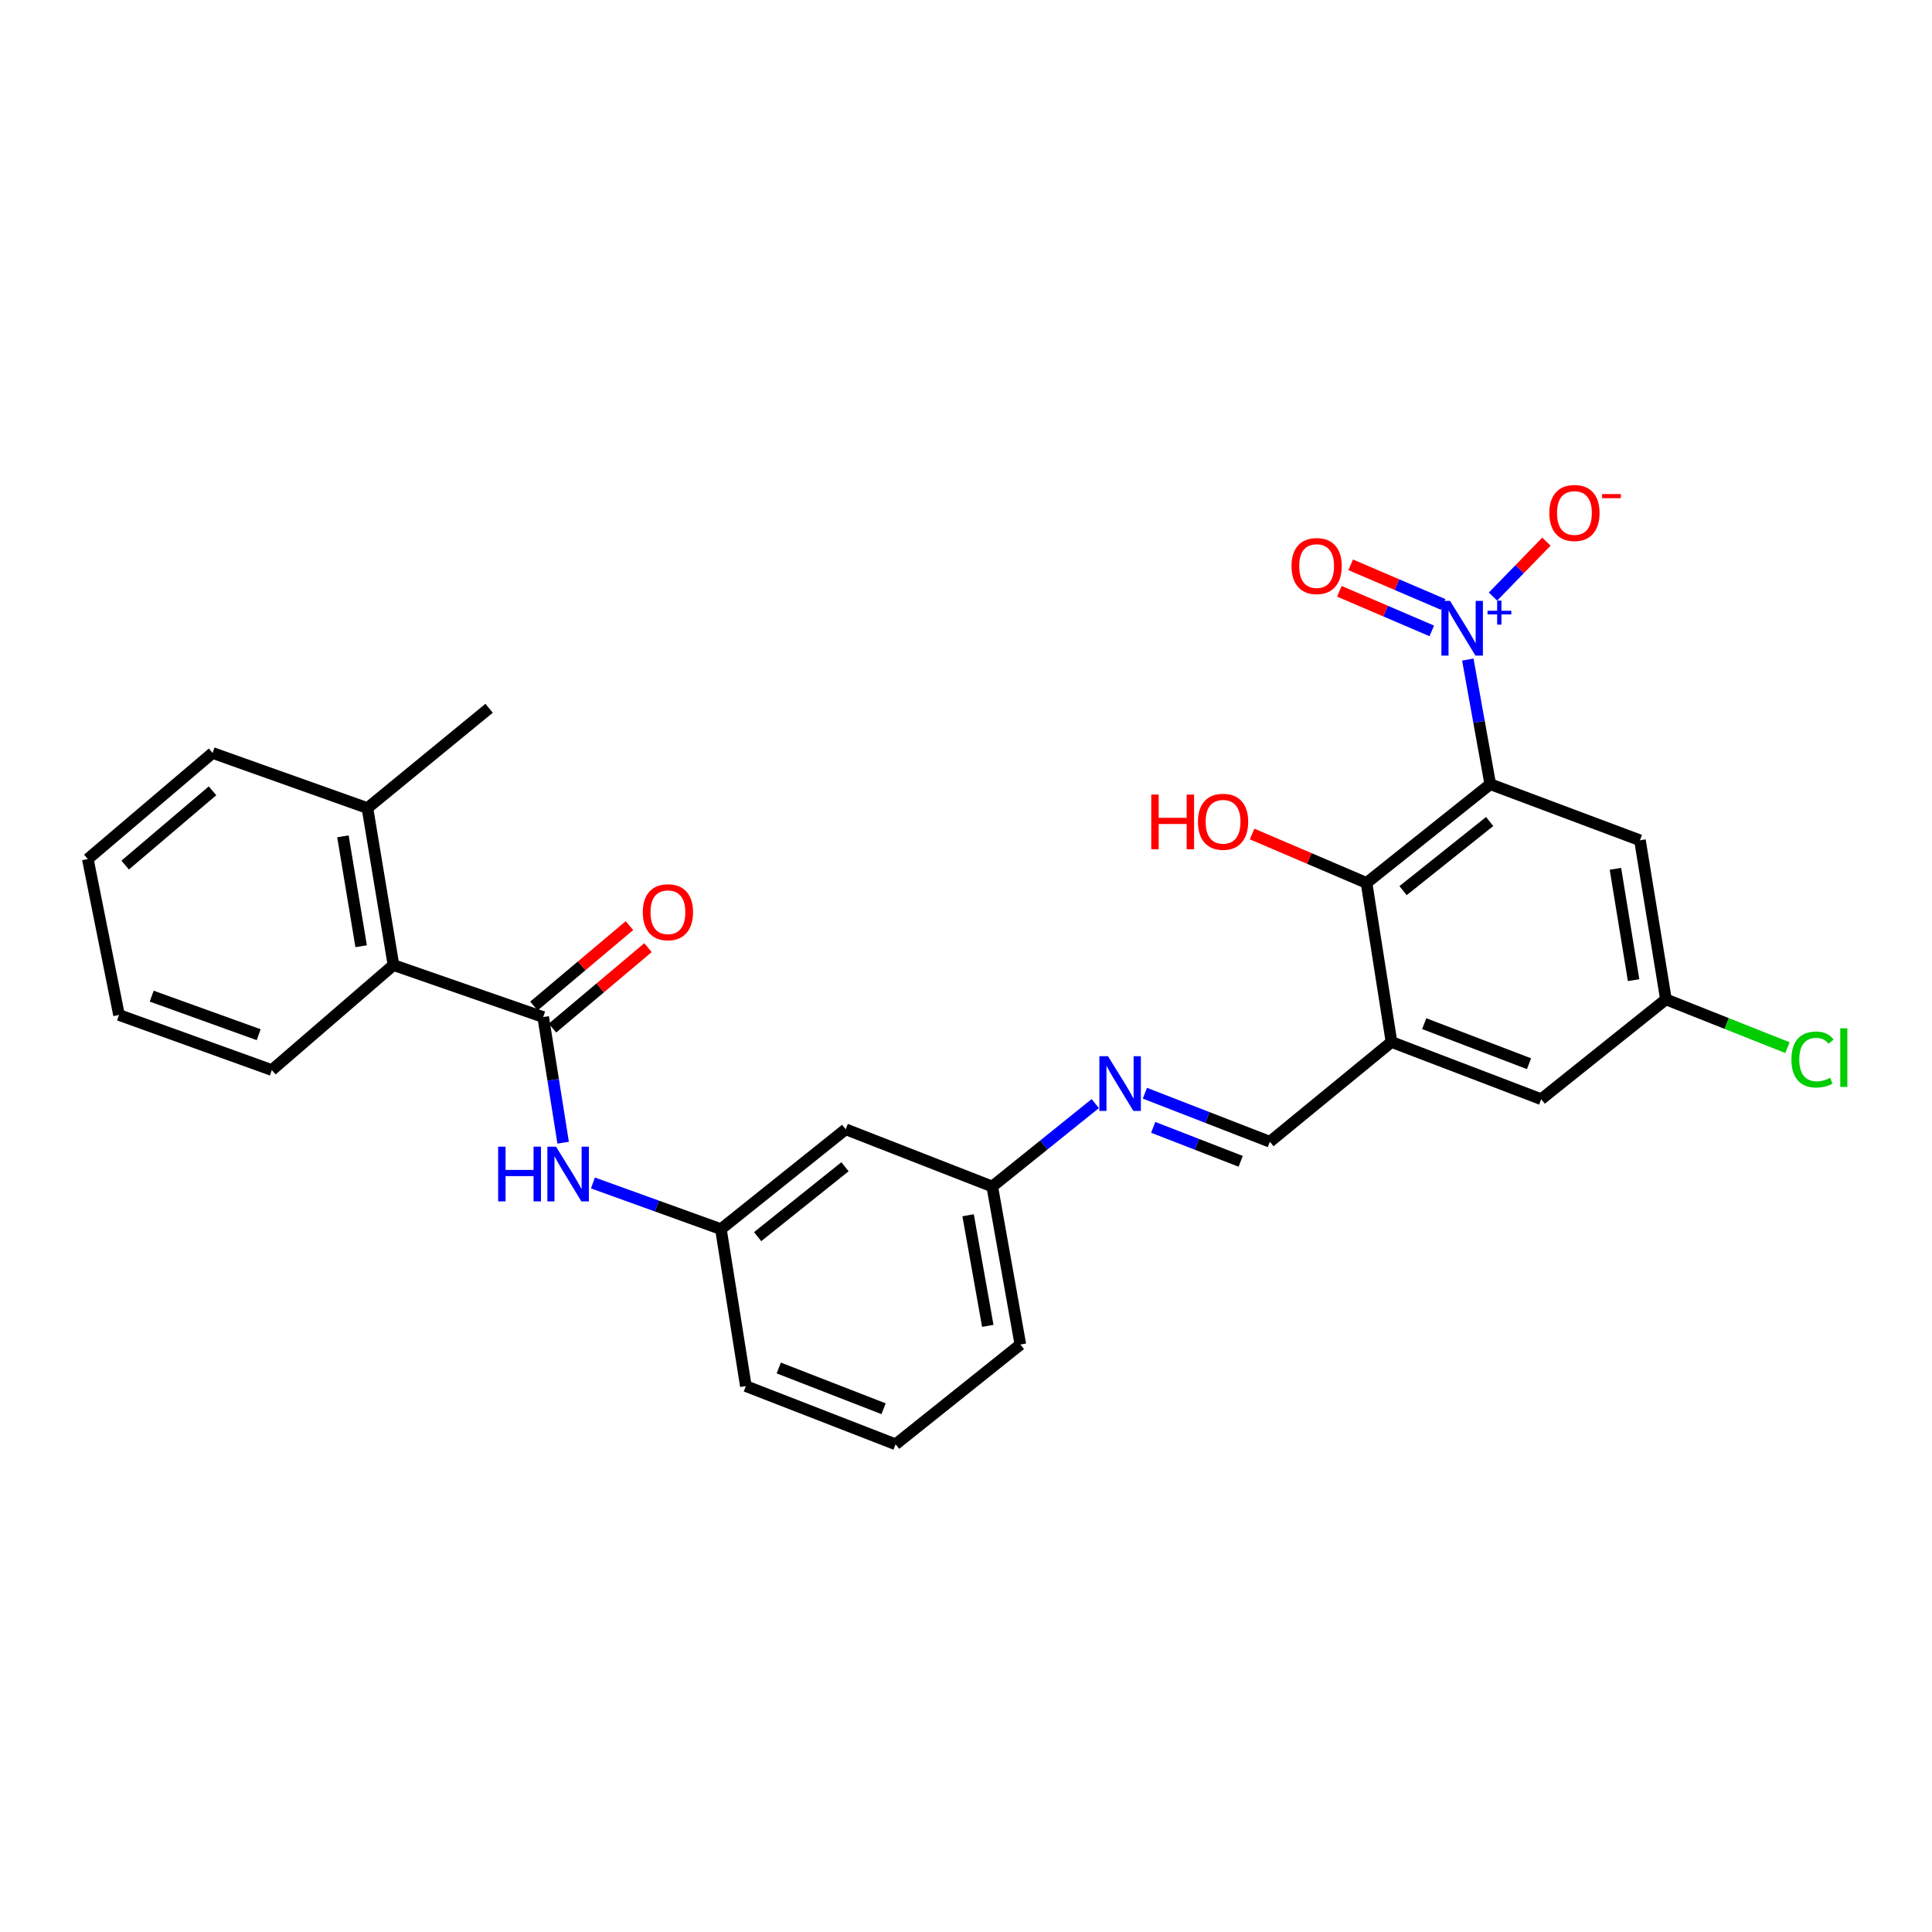 <?xml version='1.0' encoding='iso-8859-1'?>
<svg version='1.1' baseProfile='full'
              xmlns='http://www.w3.org/2000/svg'
                      xmlns:rdkit='http://www.rdkit.org/xml'
                      xmlns:xlink='http://www.w3.org/1999/xlink'
                  xml:space='preserve'
width='1000px' height='1000px' viewBox='0 0 1000 1000'>
<!-- END OF HEADER -->
<rect style='opacity:1.0;fill:#FFFFFF;stroke:none' width='1000' height='1000' x='0' y='0'> </rect>
<path class='bond-0' d='M 771.353,405.897 L 765.545,373.644' style='fill:none;fill-rule:evenodd;stroke:#000000;stroke-width:6px;stroke-linecap:butt;stroke-linejoin:miter;stroke-opacity:1' />
<path class='bond-0' d='M 765.545,373.644 L 759.736,341.392' style='fill:none;fill-rule:evenodd;stroke:#0000FF;stroke-width:6px;stroke-linecap:butt;stroke-linejoin:miter;stroke-opacity:1' />
<path class='bond-2' d='M 771.353,405.897 L 707.319,457.001' style='fill:none;fill-rule:evenodd;stroke:#000000;stroke-width:6px;stroke-linecap:butt;stroke-linejoin:miter;stroke-opacity:1' />
<path class='bond-2' d='M 771.048,425.215 L 726.224,460.988' style='fill:none;fill-rule:evenodd;stroke:#000000;stroke-width:6px;stroke-linecap:butt;stroke-linejoin:miter;stroke-opacity:1' />
<path class='bond-4' d='M 771.353,405.897 L 848.838,434.936' style='fill:none;fill-rule:evenodd;stroke:#000000;stroke-width:6px;stroke-linecap:butt;stroke-linejoin:miter;stroke-opacity:1' />
<path class='bond-9' d='M 772.762,308.789 L 786.589,294.573' style='fill:none;fill-rule:evenodd;stroke:#0000FF;stroke-width:6px;stroke-linecap:butt;stroke-linejoin:miter;stroke-opacity:1' />
<path class='bond-9' d='M 786.589,294.573 L 800.417,280.358' style='fill:none;fill-rule:evenodd;stroke:#FF0000;stroke-width:6px;stroke-linecap:butt;stroke-linejoin:miter;stroke-opacity:1' />
<path class='bond-10' d='M 746.964,312.85 L 723.043,302.6' style='fill:none;fill-rule:evenodd;stroke:#0000FF;stroke-width:6px;stroke-linecap:butt;stroke-linejoin:miter;stroke-opacity:1' />
<path class='bond-10' d='M 723.043,302.6 L 699.122,292.351' style='fill:none;fill-rule:evenodd;stroke:#FF0000;stroke-width:6px;stroke-linecap:butt;stroke-linejoin:miter;stroke-opacity:1' />
<path class='bond-10' d='M 741.092,326.554 L 717.171,316.304' style='fill:none;fill-rule:evenodd;stroke:#0000FF;stroke-width:6px;stroke-linecap:butt;stroke-linejoin:miter;stroke-opacity:1' />
<path class='bond-10' d='M 717.171,316.304 L 693.251,306.055' style='fill:none;fill-rule:evenodd;stroke:#FF0000;stroke-width:6px;stroke-linecap:butt;stroke-linejoin:miter;stroke-opacity:1' />
<path class='bond-1' d='M 281.156,526.427 L 286.321,558.941' style='fill:none;fill-rule:evenodd;stroke:#000000;stroke-width:6px;stroke-linecap:butt;stroke-linejoin:miter;stroke-opacity:1' />
<path class='bond-1' d='M 286.321,558.941 L 291.485,591.456' style='fill:none;fill-rule:evenodd;stroke:#0000FF;stroke-width:6px;stroke-linecap:butt;stroke-linejoin:miter;stroke-opacity:1' />
<path class='bond-6' d='M 281.156,526.427 L 203.655,499.516' style='fill:none;fill-rule:evenodd;stroke:#000000;stroke-width:6px;stroke-linecap:butt;stroke-linejoin:miter;stroke-opacity:1' />
<path class='bond-13' d='M 285.957,532.13 L 310.68,511.318' style='fill:none;fill-rule:evenodd;stroke:#000000;stroke-width:6px;stroke-linecap:butt;stroke-linejoin:miter;stroke-opacity:1' />
<path class='bond-13' d='M 310.68,511.318 L 335.403,490.506' style='fill:none;fill-rule:evenodd;stroke:#FF0000;stroke-width:6px;stroke-linecap:butt;stroke-linejoin:miter;stroke-opacity:1' />
<path class='bond-13' d='M 276.356,520.724 L 301.079,499.912' style='fill:none;fill-rule:evenodd;stroke:#000000;stroke-width:6px;stroke-linecap:butt;stroke-linejoin:miter;stroke-opacity:1' />
<path class='bond-13' d='M 301.079,499.912 L 325.802,479.1' style='fill:none;fill-rule:evenodd;stroke:#FF0000;stroke-width:6px;stroke-linecap:butt;stroke-linejoin:miter;stroke-opacity:1' />
<path class='bond-3' d='M 707.319,457.001 L 720.232,539.331' style='fill:none;fill-rule:evenodd;stroke:#000000;stroke-width:6px;stroke-linecap:butt;stroke-linejoin:miter;stroke-opacity:1' />
<path class='bond-18' d='M 707.319,457.001 L 677.697,444.341' style='fill:none;fill-rule:evenodd;stroke:#000000;stroke-width:6px;stroke-linecap:butt;stroke-linejoin:miter;stroke-opacity:1' />
<path class='bond-18' d='M 677.697,444.341 L 648.075,431.681' style='fill:none;fill-rule:evenodd;stroke:#FF0000;stroke-width:6px;stroke-linecap:butt;stroke-linejoin:miter;stroke-opacity:1' />
<path class='bond-7' d='M 720.232,539.331 L 657.275,590.974' style='fill:none;fill-rule:evenodd;stroke:#000000;stroke-width:6px;stroke-linecap:butt;stroke-linejoin:miter;stroke-opacity:1' />
<path class='bond-28' d='M 720.232,539.331 L 797.717,568.942' style='fill:none;fill-rule:evenodd;stroke:#000000;stroke-width:6px;stroke-linecap:butt;stroke-linejoin:miter;stroke-opacity:1' />
<path class='bond-28' d='M 737.177,529.846 L 791.416,550.574' style='fill:none;fill-rule:evenodd;stroke:#000000;stroke-width:6px;stroke-linecap:butt;stroke-linejoin:miter;stroke-opacity:1' />
<path class='bond-12' d='M 848.838,434.936 L 862.281,517.275' style='fill:none;fill-rule:evenodd;stroke:#000000;stroke-width:6px;stroke-linecap:butt;stroke-linejoin:miter;stroke-opacity:1' />
<path class='bond-12' d='M 836.14,449.689 L 845.55,507.326' style='fill:none;fill-rule:evenodd;stroke:#000000;stroke-width:6px;stroke-linecap:butt;stroke-linejoin:miter;stroke-opacity:1' />
<path class='bond-5' d='M 306.902,612.304 L 340.023,624.251' style='fill:none;fill-rule:evenodd;stroke:#0000FF;stroke-width:6px;stroke-linecap:butt;stroke-linejoin:miter;stroke-opacity:1' />
<path class='bond-5' d='M 340.023,624.251 L 373.144,636.198' style='fill:none;fill-rule:evenodd;stroke:#000000;stroke-width:6px;stroke-linecap:butt;stroke-linejoin:miter;stroke-opacity:1' />
<path class='bond-16' d='M 203.655,499.516 L 190.187,418.255' style='fill:none;fill-rule:evenodd;stroke:#000000;stroke-width:6px;stroke-linecap:butt;stroke-linejoin:miter;stroke-opacity:1' />
<path class='bond-16' d='M 186.926,489.765 L 177.499,432.881' style='fill:none;fill-rule:evenodd;stroke:#000000;stroke-width:6px;stroke-linecap:butt;stroke-linejoin:miter;stroke-opacity:1' />
<path class='bond-20' d='M 203.655,499.516 L 140.698,553.859' style='fill:none;fill-rule:evenodd;stroke:#000000;stroke-width:6px;stroke-linecap:butt;stroke-linejoin:miter;stroke-opacity:1' />
<path class='bond-8' d='M 657.275,590.974 L 624.934,578.41' style='fill:none;fill-rule:evenodd;stroke:#000000;stroke-width:6px;stroke-linecap:butt;stroke-linejoin:miter;stroke-opacity:1' />
<path class='bond-8' d='M 624.934,578.41 L 592.592,565.846' style='fill:none;fill-rule:evenodd;stroke:#0000FF;stroke-width:6px;stroke-linecap:butt;stroke-linejoin:miter;stroke-opacity:1' />
<path class='bond-8' d='M 642.174,601.102 L 619.535,592.307' style='fill:none;fill-rule:evenodd;stroke:#000000;stroke-width:6px;stroke-linecap:butt;stroke-linejoin:miter;stroke-opacity:1' />
<path class='bond-8' d='M 619.535,592.307 L 596.896,583.513' style='fill:none;fill-rule:evenodd;stroke:#0000FF;stroke-width:6px;stroke-linecap:butt;stroke-linejoin:miter;stroke-opacity:1' />
<path class='bond-17' d='M 566.91,571.219 L 540.248,592.676' style='fill:none;fill-rule:evenodd;stroke:#0000FF;stroke-width:6px;stroke-linecap:butt;stroke-linejoin:miter;stroke-opacity:1' />
<path class='bond-17' d='M 540.248,592.676 L 513.586,614.133' style='fill:none;fill-rule:evenodd;stroke:#000000;stroke-width:6px;stroke-linecap:butt;stroke-linejoin:miter;stroke-opacity:1' />
<path class='bond-11' d='M 797.717,568.942 L 862.281,517.275' style='fill:none;fill-rule:evenodd;stroke:#000000;stroke-width:6px;stroke-linecap:butt;stroke-linejoin:miter;stroke-opacity:1' />
<path class='bond-19' d='M 862.281,517.275 L 893.735,529.77' style='fill:none;fill-rule:evenodd;stroke:#000000;stroke-width:6px;stroke-linecap:butt;stroke-linejoin:miter;stroke-opacity:1' />
<path class='bond-19' d='M 893.735,529.77 L 925.19,542.266' style='fill:none;fill-rule:evenodd;stroke:#00CC00;stroke-width:6px;stroke-linecap:butt;stroke-linejoin:miter;stroke-opacity:1' />
<path class='bond-14' d='M 373.144,636.198 L 437.741,584.522' style='fill:none;fill-rule:evenodd;stroke:#000000;stroke-width:6px;stroke-linecap:butt;stroke-linejoin:miter;stroke-opacity:1' />
<path class='bond-14' d='M 392.147,640.089 L 437.365,603.915' style='fill:none;fill-rule:evenodd;stroke:#000000;stroke-width:6px;stroke-linecap:butt;stroke-linejoin:miter;stroke-opacity:1' />
<path class='bond-29' d='M 373.144,636.198 L 386.057,717.443' style='fill:none;fill-rule:evenodd;stroke:#000000;stroke-width:6px;stroke-linecap:butt;stroke-linejoin:miter;stroke-opacity:1' />
<path class='bond-15' d='M 437.741,584.522 L 513.586,614.133' style='fill:none;fill-rule:evenodd;stroke:#000000;stroke-width:6px;stroke-linecap:butt;stroke-linejoin:miter;stroke-opacity:1' />
<path class='bond-23' d='M 190.187,418.255 L 253.161,366.603' style='fill:none;fill-rule:evenodd;stroke:#000000;stroke-width:6px;stroke-linecap:butt;stroke-linejoin:miter;stroke-opacity:1' />
<path class='bond-25' d='M 190.187,418.255 L 110.027,389.729' style='fill:none;fill-rule:evenodd;stroke:#000000;stroke-width:6px;stroke-linecap:butt;stroke-linejoin:miter;stroke-opacity:1' />
<path class='bond-24' d='M 513.586,614.133 L 528.139,695.925' style='fill:none;fill-rule:evenodd;stroke:#000000;stroke-width:6px;stroke-linecap:butt;stroke-linejoin:miter;stroke-opacity:1' />
<path class='bond-24' d='M 501.091,629.013 L 511.278,686.268' style='fill:none;fill-rule:evenodd;stroke:#000000;stroke-width:6px;stroke-linecap:butt;stroke-linejoin:miter;stroke-opacity:1' />
<path class='bond-26' d='M 140.698,553.859 L 61.598,525.35' style='fill:none;fill-rule:evenodd;stroke:#000000;stroke-width:6px;stroke-linecap:butt;stroke-linejoin:miter;stroke-opacity:1' />
<path class='bond-26' d='M 133.888,535.557 L 78.518,515.601' style='fill:none;fill-rule:evenodd;stroke:#000000;stroke-width:6px;stroke-linecap:butt;stroke-linejoin:miter;stroke-opacity:1' />
<path class='bond-21' d='M 463.559,747.576 L 528.139,695.925' style='fill:none;fill-rule:evenodd;stroke:#000000;stroke-width:6px;stroke-linecap:butt;stroke-linejoin:miter;stroke-opacity:1' />
<path class='bond-22' d='M 463.559,747.576 L 386.057,717.443' style='fill:none;fill-rule:evenodd;stroke:#000000;stroke-width:6px;stroke-linecap:butt;stroke-linejoin:miter;stroke-opacity:1' />
<path class='bond-22' d='M 457.336,729.16 L 403.085,708.068' style='fill:none;fill-rule:evenodd;stroke:#000000;stroke-width:6px;stroke-linecap:butt;stroke-linejoin:miter;stroke-opacity:1' />
<path class='bond-30' d='M 110.027,389.729 L 45.455,444.635' style='fill:none;fill-rule:evenodd;stroke:#000000;stroke-width:6px;stroke-linecap:butt;stroke-linejoin:miter;stroke-opacity:1' />
<path class='bond-30' d='M 109.999,409.323 L 64.798,447.757' style='fill:none;fill-rule:evenodd;stroke:#000000;stroke-width:6px;stroke-linecap:butt;stroke-linejoin:miter;stroke-opacity:1' />
<path class='bond-27' d='M 61.598,525.35 L 45.455,444.635' style='fill:none;fill-rule:evenodd;stroke:#000000;stroke-width:6px;stroke-linecap:butt;stroke-linejoin:miter;stroke-opacity:1' />
<path  class='atom-1' d='M 750.557 311.021
L 759.837 326.021
Q 760.757 327.501, 762.237 330.181
Q 763.717 332.861, 763.797 333.021
L 763.797 311.021
L 767.557 311.021
L 767.557 339.341
L 763.677 339.341
L 753.717 322.941
Q 752.557 321.021, 751.317 318.821
Q 750.117 316.621, 749.757 315.941
L 749.757 339.341
L 746.077 339.341
L 746.077 311.021
L 750.557 311.021
' fill='#0000FF'/>
<path  class='atom-1' d='M 769.933 316.126
L 774.922 316.126
L 774.922 310.873
L 777.14 310.873
L 777.14 316.126
L 782.262 316.126
L 782.262 318.027
L 777.14 318.027
L 777.14 323.307
L 774.922 323.307
L 774.922 318.027
L 769.933 318.027
L 769.933 316.126
' fill='#0000FF'/>
<path  class='atom-6' d='M 257.841 593.512
L 261.681 593.512
L 261.681 605.552
L 276.161 605.552
L 276.161 593.512
L 280.001 593.512
L 280.001 621.832
L 276.161 621.832
L 276.161 608.752
L 261.681 608.752
L 261.681 621.832
L 257.841 621.832
L 257.841 593.512
' fill='#0000FF'/>
<path  class='atom-6' d='M 287.801 593.512
L 297.081 608.512
Q 298.001 609.992, 299.481 612.672
Q 300.961 615.352, 301.041 615.512
L 301.041 593.512
L 304.801 593.512
L 304.801 621.832
L 300.921 621.832
L 290.961 605.432
Q 289.801 603.512, 288.561 601.312
Q 287.361 599.112, 287.001 598.432
L 287.001 621.832
L 283.321 621.832
L 283.321 593.512
L 287.801 593.512
' fill='#0000FF'/>
<path  class='atom-9' d='M 573.514 546.707
L 582.794 561.707
Q 583.714 563.187, 585.194 565.867
Q 586.674 568.547, 586.754 568.707
L 586.754 546.707
L 590.514 546.707
L 590.514 575.027
L 586.634 575.027
L 576.674 558.627
Q 575.514 556.707, 574.274 554.507
Q 573.074 552.307, 572.714 551.627
L 572.714 575.027
L 569.034 575.027
L 569.034 546.707
L 573.514 546.707
' fill='#0000FF'/>
<path  class='atom-10' d='M 801.929 265.518
Q 801.929 258.718, 805.289 254.918
Q 808.649 251.118, 814.929 251.118
Q 821.209 251.118, 824.569 254.918
Q 827.929 258.718, 827.929 265.518
Q 827.929 272.398, 824.529 276.318
Q 821.129 280.198, 814.929 280.198
Q 808.689 280.198, 805.289 276.318
Q 801.929 272.438, 801.929 265.518
M 814.929 276.998
Q 819.249 276.998, 821.569 274.118
Q 823.929 271.198, 823.929 265.518
Q 823.929 259.958, 821.569 257.158
Q 819.249 254.318, 814.929 254.318
Q 810.609 254.318, 808.249 257.118
Q 805.929 259.918, 805.929 265.518
Q 805.929 271.238, 808.249 274.118
Q 810.609 276.998, 814.929 276.998
' fill='#FF0000'/>
<path  class='atom-10' d='M 829.249 255.741
L 838.937 255.741
L 838.937 257.853
L 829.249 257.853
L 829.249 255.741
' fill='#FF0000'/>
<path  class='atom-11' d='M 668.485 292.984
Q 668.485 286.184, 671.845 282.384
Q 675.205 278.584, 681.485 278.584
Q 687.765 278.584, 691.125 282.384
Q 694.485 286.184, 694.485 292.984
Q 694.485 299.864, 691.085 303.784
Q 687.685 307.664, 681.485 307.664
Q 675.245 307.664, 671.845 303.784
Q 668.485 299.904, 668.485 292.984
M 681.485 304.464
Q 685.805 304.464, 688.125 301.584
Q 690.485 298.664, 690.485 292.984
Q 690.485 287.424, 688.125 284.624
Q 685.805 281.784, 681.485 281.784
Q 677.165 281.784, 674.805 284.584
Q 672.485 287.384, 672.485 292.984
Q 672.485 298.704, 674.805 301.584
Q 677.165 304.464, 681.485 304.464
' fill='#FF0000'/>
<path  class='atom-14' d='M 332.712 472.164
Q 332.712 465.364, 336.072 461.564
Q 339.432 457.764, 345.712 457.764
Q 351.992 457.764, 355.352 461.564
Q 358.712 465.364, 358.712 472.164
Q 358.712 479.044, 355.312 482.964
Q 351.912 486.844, 345.712 486.844
Q 339.472 486.844, 336.072 482.964
Q 332.712 479.084, 332.712 472.164
M 345.712 483.644
Q 350.032 483.644, 352.352 480.764
Q 354.712 477.844, 354.712 472.164
Q 354.712 466.604, 352.352 463.804
Q 350.032 460.964, 345.712 460.964
Q 341.392 460.964, 339.032 463.764
Q 336.712 466.564, 336.712 472.164
Q 336.712 477.884, 339.032 480.764
Q 341.392 483.644, 345.712 483.644
' fill='#FF0000'/>
<path  class='atom-19' d='M 595.896 411.262
L 599.736 411.262
L 599.736 423.302
L 614.216 423.302
L 614.216 411.262
L 618.056 411.262
L 618.056 439.582
L 614.216 439.582
L 614.216 426.502
L 599.736 426.502
L 599.736 439.582
L 595.896 439.582
L 595.896 411.262
' fill='#FF0000'/>
<path  class='atom-19' d='M 620.056 425.342
Q 620.056 418.542, 623.416 414.742
Q 626.776 410.942, 633.056 410.942
Q 639.336 410.942, 642.696 414.742
Q 646.056 418.542, 646.056 425.342
Q 646.056 432.222, 642.656 436.142
Q 639.256 440.022, 633.056 440.022
Q 626.816 440.022, 623.416 436.142
Q 620.056 432.262, 620.056 425.342
M 633.056 436.822
Q 637.376 436.822, 639.696 433.942
Q 642.056 431.022, 642.056 425.342
Q 642.056 419.782, 639.696 416.982
Q 637.376 414.142, 633.056 414.142
Q 628.736 414.142, 626.376 416.942
Q 624.056 419.742, 624.056 425.342
Q 624.056 431.062, 626.376 433.942
Q 628.736 436.822, 633.056 436.822
' fill='#FF0000'/>
<path  class='atom-20' d='M 927.231 548.395
Q 927.231 541.355, 930.511 537.675
Q 933.831 533.955, 940.111 533.955
Q 945.951 533.955, 949.071 538.075
L 946.431 540.235
Q 944.151 537.235, 940.111 537.235
Q 935.831 537.235, 933.551 540.115
Q 931.311 542.955, 931.311 548.395
Q 931.311 553.995, 933.631 556.875
Q 935.991 559.755, 940.551 559.755
Q 943.671 559.755, 947.311 557.875
L 948.431 560.875
Q 946.951 561.835, 944.711 562.395
Q 942.471 562.955, 939.991 562.955
Q 933.831 562.955, 930.511 559.195
Q 927.231 555.435, 927.231 548.395
' fill='#00CC00'/>
<path  class='atom-20' d='M 952.511 532.235
L 956.191 532.235
L 956.191 562.595
L 952.511 562.595
L 952.511 532.235
' fill='#00CC00'/>
</svg>
